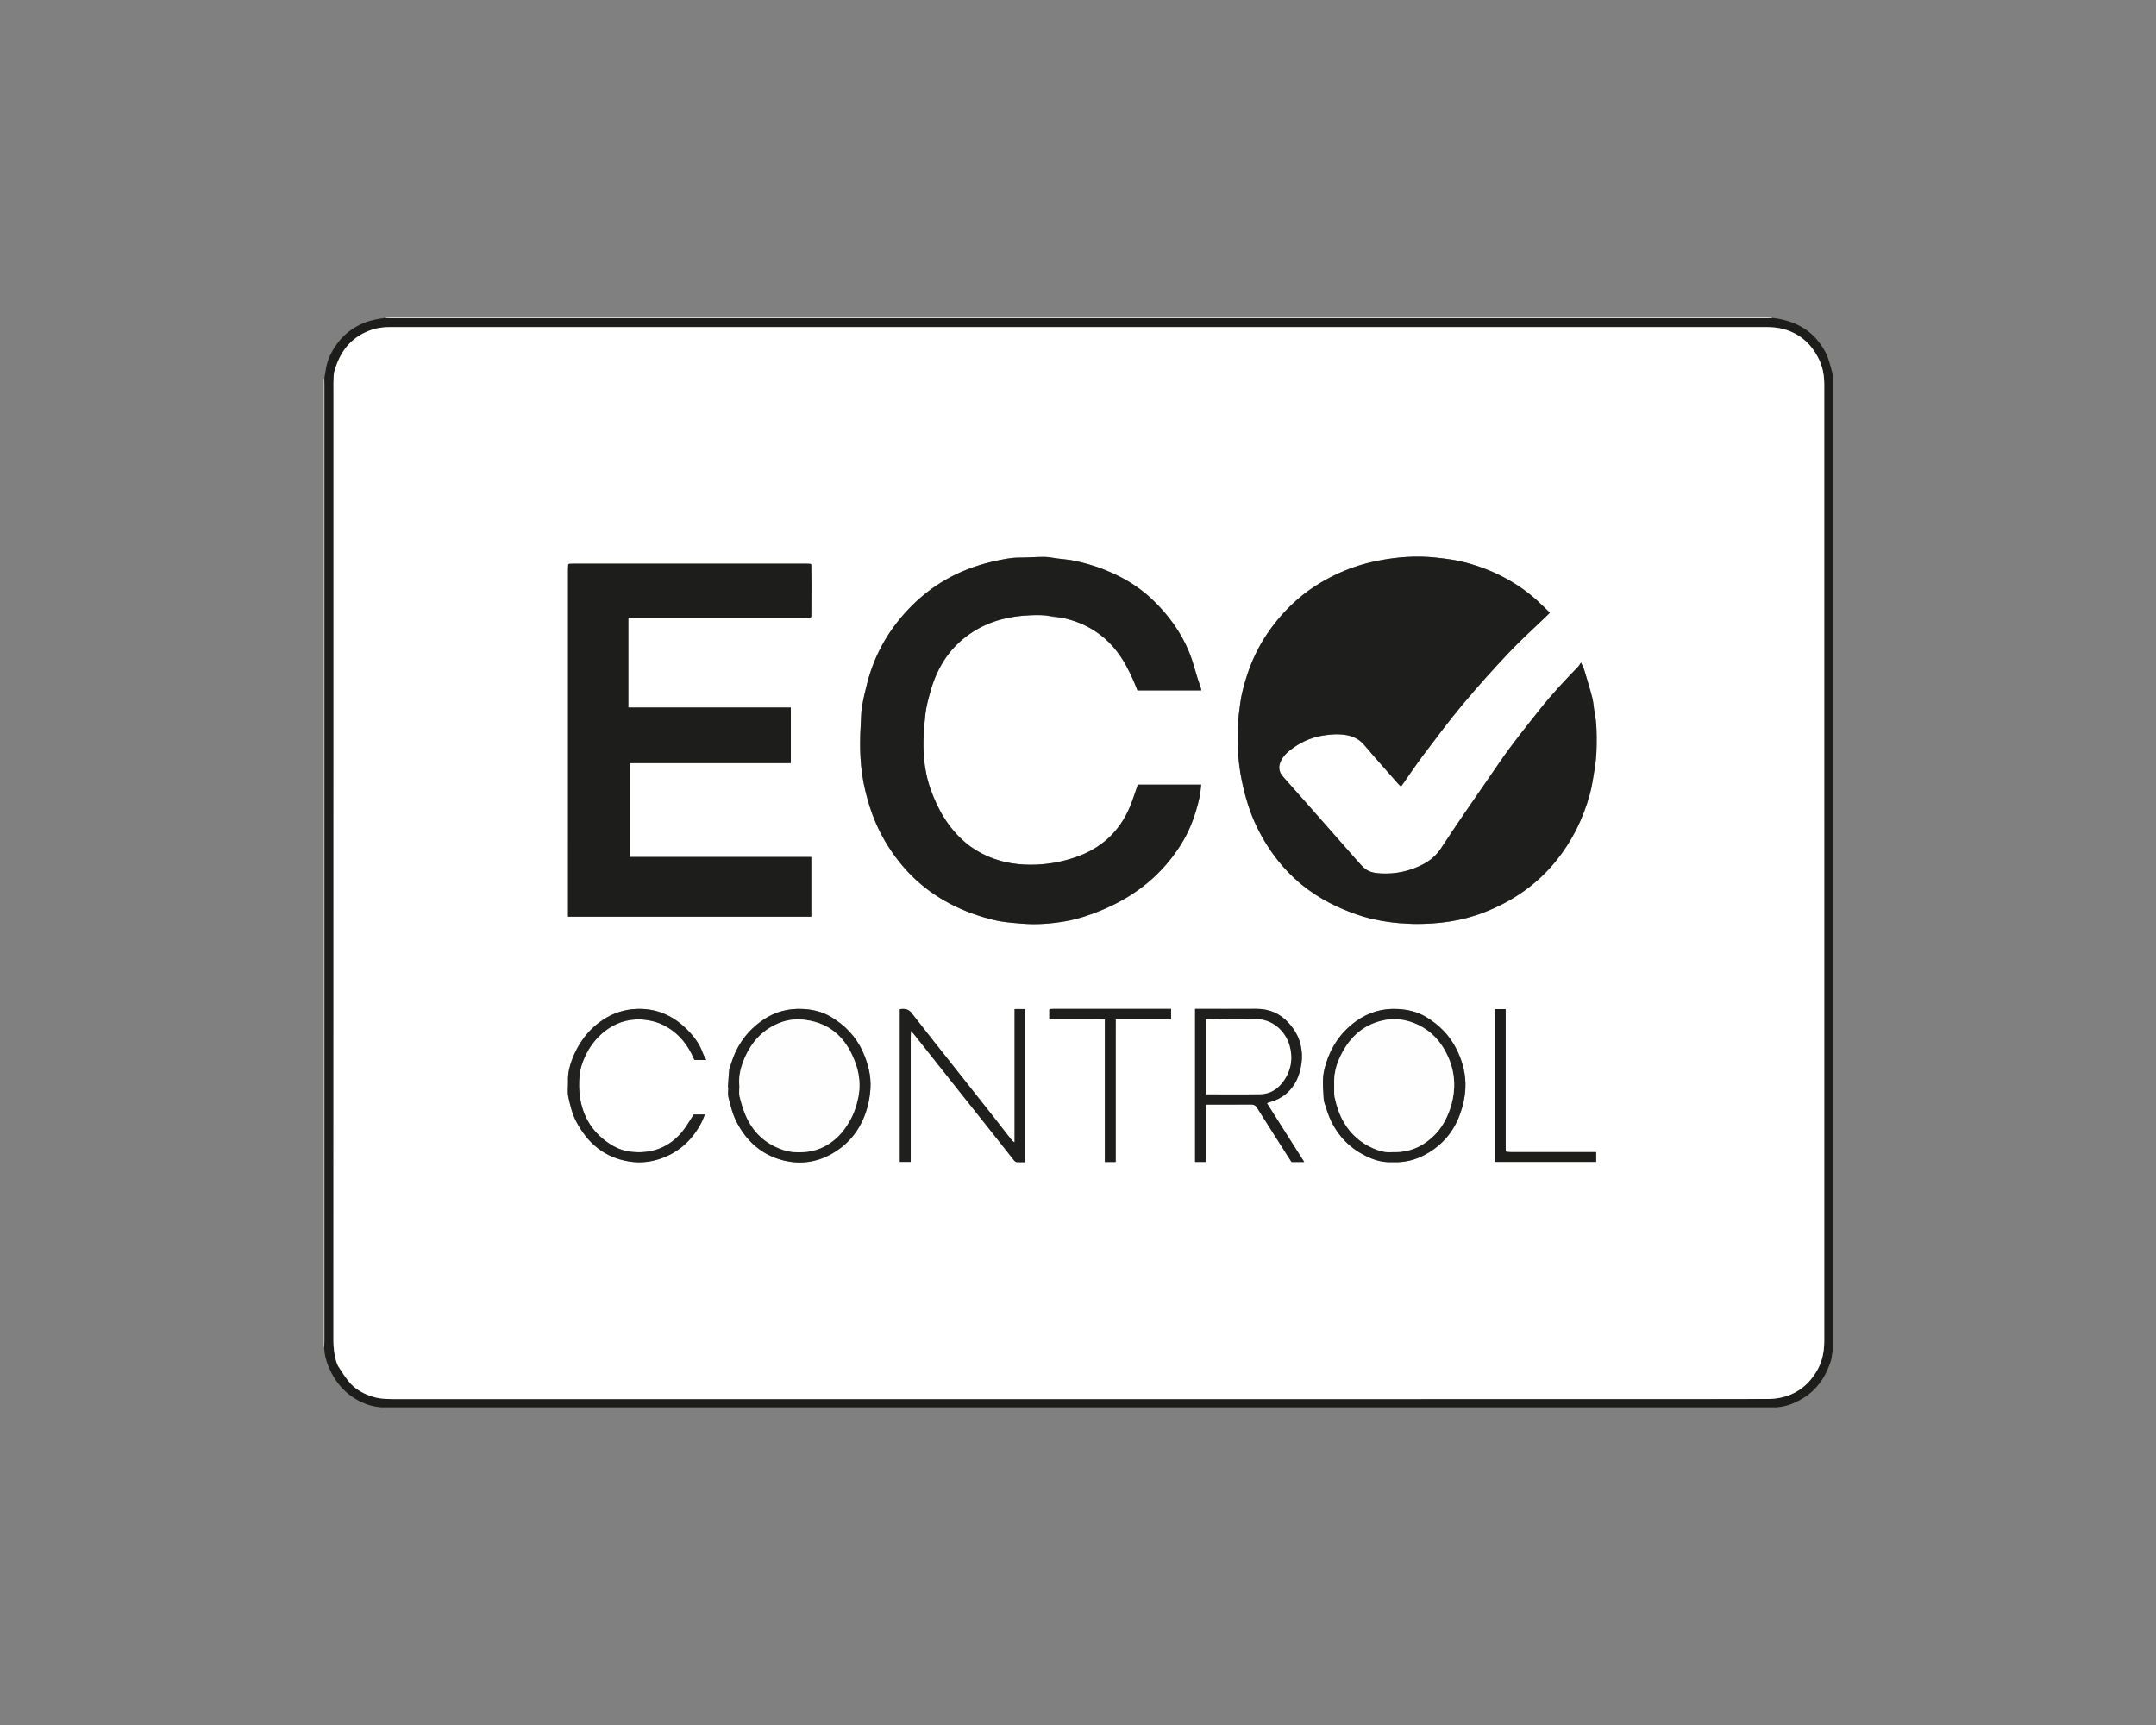 <?xml version="1.0" encoding="utf-8"?>
<!-- Generator: Adobe Illustrator 27.7.0, SVG Export Plug-In . SVG Version: 6.00 Build 0)  -->
<svg version="1.1" id="Ebene_1" xmlns="http://www.w3.org/2000/svg" xmlns:xlink="http://www.w3.org/1999/xlink" x="0px" y="0px"
	 viewBox="0 0 1417.32 1133.86" style="enable-background:new 0 0 1417.32 1133.86;" xml:space="preserve">
<rect x="0" y="0" width="1417.32" height="1133.86" fill="#808080" stroke="none"/>
<style type="text/css">
	.st0{fill:#1D1E1C;}
	.st1{fill:#2B2C2A;}
	.st2{fill:#ECECEC;}
	.st3{fill:#B4B4B3;}
	.st4{fill:#FFFFFF;}
	.st5{fill:#1E1F1D;}
	.st6{fill:#1F201E;}
	.st7{fill:#212220;}
	.st8{fill:#8E8E8D;}
	.st9{fill:#D4D4D4;}
	.st10{fill:#393A38;}
	.st11{fill:#E2E2E2;}
	.st12{fill:#FEFEFE;}
</style>
<g>
	<path class="st0" d="M1204.8,246.15c0,214.23,0,428.46,0,642.68c-0.15,0.33-0.43,0.66-0.44,0.99c-0.09,3.77-1.6,7.18-3.02,10.51
		c-3.75,8.77-9.87,15.56-18.35,20.08c-4.56,2.43-9.34,4.21-14.56,4.56c-1.4-0.04-2.81-0.11-4.21-0.11
		c-303.81-0.01-607.62-0.01-911.43,0c-0.93,0-1.87,0.08-2.8,0.13c-4.15-0.36-8.07-1.43-11.9-3.16
		c-10.51-4.77-17.57-12.85-21.98-23.19c-1.75-4.1-2.91-8.6-2.98-13.21c0.04-1.39,0.11-2.79,0.11-4.18c0-209.32,0-418.65,0-627.97
		c0-1.49-0.03-2.97-0.05-4.46c0.56-2.9,0.87-5.83,1.54-8.73c1.27-5.45,4-10.29,7.18-14.57c4.41-5.94,10.36-10.41,17.39-13.27
		c4.61-1.88,9.42-2.69,14.3-3.29c1.03,0.04,2.06,0.11,3.08,0.11c301.69,0,603.37,0,905.06,0c1.03,0,2.06-0.07,3.09-0.11
		c6.2,0.6,12.15,2.17,17.72,4.96c7.76,3.9,13.43,9.97,17.48,17.56c1.08,2.03,1.83,4.27,2.53,6.47
		C1203.42,240.66,1204.06,243.42,1204.8,246.15z M709.1,215.03c-143.98,0-287.96,0-431.94,0c-7.03,0-14.07,0.01-21.1,0
		c-3.94-0.01-7.82,0.48-11.56,1.72c-12.42,4.1-20.07,12.82-23.97,25.08c-0.5,1.57-1.07,3.19-1.16,4.81
		c-0.2,3.46-0.13,6.93-0.13,10.4c0,78.22,0,156.44,0,234.66c0,129.9,0.01,259.8-0.05,389.69c0,4.62,0.57,9.07,1.84,13.45
		c0.37,1.29,0.89,2.6,1.63,3.71c2.15,3.28,4.24,6.63,6.71,9.67c3.63,4.45,8.54,7.29,13.83,9.26c4.76,1.77,9.83,2.16,14.94,2.16
		c274.27-0.02,548.54-0.02,822.8-0.02c26.83,0,53.65,0.04,80.48-0.05c3.32-0.01,6.73-0.29,9.95-1.06
		c10.84-2.58,18.63-9.18,23.82-18.95c3.11-5.84,4.04-12.14,4.04-18.66c-0.01-188.89-0.01-377.78-0.01-566.67
		c0-20.54-0.01-41.08,0-61.62c0-5.64-0.95-11.09-3.38-16.2c-4.79-10.07-12.38-16.99-23.21-20.03c-3.76-1.06-7.67-1.36-11.61-1.36
		C1010.38,215.03,859.74,215.03,709.1,215.03z"/>
	<path class="st1" d="M250,924.98c0.93-0.04,1.87-0.13,2.8-0.13c303.81,0,607.62,0,911.43,0c1.4,0,2.81,0.07,4.21,0.11
		c0.03,0.2-0.05,0.35-0.22,0.44c-305.99,0-611.98,0-917.98,0C250.03,925.34,249.95,925.2,250,924.98z"/>
	<path class="st2" d="M1164.84,208.97c-1.03,0.04-2.06,0.11-3.09,0.11c-301.69,0-603.37,0-905.06,0c-1.03,0-2.06-0.07-3.08-0.11
		c0-0.17,0-0.35,0-0.52c303.74,0,607.48,0,911.22,0C1164.84,208.62,1164.84,208.79,1164.84,208.97z"/>
	<path class="st3" d="M213.14,885.42c-0.2,0.01-0.41,0.02-0.61,0.03c0-212.16,0-424.33,0-636.49c0.22-0.05,0.45-0.1,0.67-0.15
		c0.02,1.49,0.05,2.97,0.05,4.46c0,209.32,0,418.65,0,627.97C213.24,882.64,213.17,884.03,213.14,885.42z"/>
	<path class="st4" d="M709.1,215.03c150.64,0,301.28,0,451.92-0.02c3.94,0,7.85,0.31,11.61,1.36c10.82,3.04,18.42,9.96,23.21,20.03
		c2.43,5.11,3.38,10.56,3.38,16.2c-0.01,20.54,0,41.08,0,61.62c0,188.89,0,377.78,0.01,566.67c0,6.52-0.94,12.83-4.04,18.66
		c-5.19,9.76-12.98,16.37-23.82,18.95c-3.22,0.77-6.63,1.05-9.95,1.06c-26.83,0.08-53.65,0.05-80.48,0.05
		c-274.27,0-548.54,0-822.8,0.02c-5.11,0-10.17-0.39-14.94-2.16c-5.29-1.96-10.2-4.81-13.83-9.26c-2.47-3.03-4.57-6.38-6.71-9.67
		c-0.73-1.12-1.25-2.42-1.63-3.71c-1.27-4.39-1.84-8.84-1.84-13.45c0.06-129.9,0.05-259.8,0.05-389.69c0-78.22,0-156.44,0-234.66
		c0-3.47-0.07-6.94,0.13-10.4c0.09-1.62,0.66-3.24,1.16-4.81c3.9-12.26,11.56-20.97,23.97-25.08c3.74-1.23,7.62-1.72,11.56-1.72
		c7.03,0.01,14.07,0,21.1,0C421.14,215.03,565.12,215.03,709.1,215.03z M989.89,756.58c-0.03-1.03-0.09-2.06-0.09-3.09
		c0-28.96,0-57.93,0-86.89c0-1.09,0-2.18,0-3.3c-2.57,0-4.78,0-7.12,0c0,33.54,0,66.94,0,100.42c22.3,0,44.46,0,66.59,0
		c0-2.19,0-4.2,0-6.4c-1.2,0-2.22,0-3.24,0c-17.53,0-35.06,0-52.59-0.01c-1.03,0-2.05-0.09-3.08-0.14
		C990.2,756.97,990.04,756.77,989.89,756.58z M689.79,663.72c0,2.02,0,4.04,0,6.24c3.17,0,6.16,0,9.14,0c3,0,6,0,9,0
		c3.1,0,6.19-0.01,9.29,0c2.95,0.01,5.91-0.07,9.09,0.07c0,31.47,0,62.56,0,93.73c2.45,0,4.65,0,7.12,0c0-4.62,0-9.1,0-13.59
		c0-4.41,0-8.82,0-13.22c0-4.5,0-9,0-13.51c0-4.41,0-8.82,0-13.22c0-4.5,0-9,0-13.51c0-4.41,0-8.82,0-13.22
		c0-4.45-0.02-8.91,0.02-13.58c12.38,0,24.34,0,36.4,0c0-2.35,0-4.46,0-6.76c-1,0-1.83,0-2.66,0c-24.86,0-49.71,0-74.57,0
		c-0.75,0-1.5,0.06-2.24,0.09C690.18,663.41,689.98,663.57,689.79,663.72z M598.76,678.95c0.26-0.22,0.52-0.43,0.78-0.65
		c0.72,0.86,1.47,1.71,2.16,2.59c10.77,13.58,21.54,27.18,32.32,40.76c4.08,5.14,8.19,10.25,12.27,15.4
		c6.81,8.59,13.59,17.21,20.41,25.79c0.37,0.46,0.99,0.98,1.53,1.01c1.92,0.12,3.85,0.05,5.71,0.05c0-33.78,0-67.19,0-100.64
		c-2.34,0-4.48,0-6.97,0c0,29.26,0,58.43,0,87.6c-1.11-0.51-1.7-1.18-2.25-1.88c-3.46-4.43-6.89-8.88-10.37-13.3
		c-8.94-11.33-17.9-22.65-26.85-33.97c-9.41-11.91-18.88-23.78-28.2-35.77c-2.16-2.78-4.71-3.08-7.78-2.56c0,33.54,0,66.88,0,100.35
		c2.41,0,4.68,0,7.15,0c0-1.18,0-2.2,0-3.22c0-26.16,0-52.32,0-78.48C598.68,681.01,598.73,679.98,598.76,678.95z M532.78,405.92
		c0.18-0.17,0.36-0.33,0.53-0.5c0.04-6.79,0.11-13.58,0.11-20.37c0-4.65-0.07-9.3-0.12-13.95c-0.18-0.16-0.36-0.32-0.54-0.47
		c-0.84-0.03-1.68-0.09-2.52-0.09c-51.22,0-102.44,0-153.66,0c-0.84,0-1.68,0.06-2.52,0.09c-0.18,0.16-0.36,0.31-0.54,0.47
		c-0.04,0.84-0.12,1.68-0.12,2.52C373.4,449,373.4,524.4,373.4,599.79c0,0.91,0,1.82,0,2.78c53.49,0,106.69,0,159.9,0
		c0-13.12,0-26.03,0-39.23c-39.83,0-79.54,0-119.26,0c0-20.68,0-41.07,0-61.73c35.4,0,70.61,0,105.81,0c0-12.24,0-24.21,0-36.49
		c-35.71,0-71.29,0-106.81,0c0-19.85,0-39.39,0-59.09c1.31,0,2.42,0,3.54,0c37.7,0,75.4,0,113.1,0
		C530.72,406.02,531.75,405.95,532.78,405.92z M921.69,606.92c2.53,0.15,5.05,0.39,7.58,0.42c15.93,0.2,31.41-1.78,46.44-7.65
		c18.74-7.32,34.64-18.23,47.3-33.92c10.47-12.97,17.65-27.54,22.06-43.54c1.6-5.81,2.36-11.76,3.34-17.68
		c1.07-6.51,1.24-13.02,1.19-19.57c-0.04-5.33-0.19-10.64-1.25-15.91c-0.67-3.35-0.73-6.84-1.57-10.14
		c-1.59-6.26-3.52-12.44-5.38-18.62c-0.41-1.35-1.13-2.61-2.1-4.77c-0.81,1.19-1.24,2.07-1.88,2.73
		c-8.75,9.02-17.35,18.16-25.16,28.03c-9.05,11.43-18.23,22.75-26.48,34.79c-7.88,11.49-15.85,22.93-23.71,34.44
		c-4.97,7.27-9.9,14.58-14.7,21.97c-3.06,4.71-7.2,8.22-12.05,10.72c-8.58,4.43-17.81,6.48-27.51,5.94
		c-3.63-0.2-7.34-0.66-10.3-2.97c-2.04-1.59-3.75-3.62-5.47-5.57c-10.99-12.44-21.94-24.91-32.91-37.36
		c-5.21-5.91-10.44-11.8-15.68-17.69c-2.89-3.25-3.31-6.71-1.3-10.62c1.37-2.67,3.32-4.77,5.6-6.58c6.41-5.06,13.49-8.5,21.69-9.84
		c5.06-0.83,10-1.22,15.04-0.43c4.87,0.76,8.99,2.68,12.31,6.6c7.33,8.66,14.91,17.1,22.4,25.62c0.52,0.59,1.12,1.11,1.76,1.74
		c0.63-0.88,1.13-1.56,1.61-2.24c4.35-6.17,8.53-12.47,13.08-18.48c8.43-11.14,16.76-22.37,25.72-33.08
		c9.8-11.72,20-23.11,30.49-34.22c7.97-8.45,16.66-16.22,25.03-24.29c0.57-0.55,1.12-1.14,1.94-1.97c-3.01-2.9-5.76-5.73-8.69-8.34
		c-13.33-11.87-28.8-19.75-45.96-24.47c-6.69-1.84-13.57-2.71-20.43-3.45c-12.62-1.36-25.17-0.41-37.6,2.01
		c-8.5,1.66-16.77,4.16-24.71,7.67c-12.01,5.3-22.93,12.2-32.43,21.38c-13.6,13.16-23.52,28.53-29.3,46.57
		c-1.9,5.93-3.58,11.92-4.4,18.1c-0.67,5.09-1.36,10.2-1.59,15.32c-0.52,12.08,0.21,24.1,2.7,35.98
		c2.15,10.25,5.08,20.24,9.66,29.71c4.56,9.43,10.21,18.14,17.04,26.04c10,11.55,22.13,20.34,36.02,26.69
		c5.61,2.56,11.34,4.82,17.26,6.57c7.9,2.33,15.96,3.65,24.15,4.34C920.94,606.88,921.32,606.9,921.69,606.92z M789.67,453.82
		c-0.08-0.55-0.08-1.02-0.22-1.44c-0.72-2.2-1.52-4.38-2.22-6.59c-1.77-5.58-3.14-11.32-5.33-16.72
		c-5.55-13.66-14.11-25.34-24.82-35.41c-6.59-6.2-14.07-11.22-22.18-15.24c-6.23-3.08-12.66-5.62-19.4-7.53
		c-5.09-1.44-10.15-2.71-15.41-3.22c-1.73-0.17-3.46-0.36-5.19-0.58c-2.75-0.35-5.49-1.02-8.23-1.02
		c-5.7-0.01-11.39,0.46-17.09,0.46c-4.87,0-9.57,1.02-14.25,2c-21.34,4.45-40.04,13.83-55.65,29.35
		c-14.51,14.42-24.49,31.32-29.58,51.1c-1.33,5.18-2.59,10.4-3.45,15.68c-0.64,3.93-0.59,7.97-0.83,11.96
		c-0.88,14.5-0.46,28.91,3.01,43.11c1.72,7.05,3.8,13.98,6.68,20.66c4.63,10.76,10.77,20.61,18.4,29.45
		c14.18,16.45,32.16,26.98,52.84,33.11c3.75,1.11,7.57,2.11,11.42,2.73c4.59,0.74,9.26,1.09,13.9,1.46
		c9.46,0.76,18.88,0.05,28.17-1.56c8.06-1.4,15.82-3.98,23.42-7.1c18.67-7.67,34.56-18.94,46.9-35.04
		c4.8-6.26,8.89-12.93,11.97-20.17c2.71-6.37,4.69-12.99,6.13-19.76c0.53-2.49,0.65-5.06,0.98-7.76c-14.14,0-27.89,0-41.64,0
		c-1.73,4.89-3.23,9.8-5.19,14.51c-6.88,16.5-19.04,27.49-35.87,33.24c-8.3,2.84-16.86,4.49-25.69,4.84
		c-10.92,0.44-21.46-1-31.55-5.31c-5.38-2.3-10.35-5.27-14.83-9.03c-11.3-9.5-18.4-21.82-23.21-35.5
		c-2.3-6.53-3.64-13.33-4.26-20.33c-0.84-9.61-0.1-19.12,0.92-28.6c0.55-5.1,1.97-10.15,3.35-15.12
		c4.62-16.58,13.53-30.15,28.35-39.42c11.37-7.12,23.95-10.1,37.19-10.61c4.65-0.18,9.3-0.25,13.92,0.91
		c2.39,0.6,4.99,0.31,7.41,0.82c7.55,1.59,14.65,4.36,21.16,8.58c9.12,5.9,15.87,13.93,20.94,23.43c1.45,2.72,2.8,5.51,4.08,8.32
		c1.1,2.41,2.03,4.9,3.03,7.34C761.81,453.82,775.68,453.82,789.67,453.82z M857.39,763.82c-8.36-13.17-16.44-25.89-24.5-38.59
		c0.22-0.21,0.28-0.3,0.36-0.33c0.61-0.2,1.22-0.4,1.83-0.57c7.82-2.2,13.61-6.95,17.23-14.18c1.69-3.38,2.6-6.99,3.19-10.84
		c0.68-4.38,0.4-8.51-0.54-12.63c-1.25-5.48-4.14-10.18-7.92-14.36c-5.74-6.33-12.87-9.23-21.36-9.18
		c-12.37,0.07-24.75,0.02-37.12,0.02c-0.99,0-1.99,0-2.93,0c0,33.78,0,67.19,0,100.6c2.41,0,4.61,0,7.15,0c0-12.64,0-25.14,0-37.72
		c10.07,0,19.82,0.05,29.56-0.04c1.9-0.02,3.03,0.54,4.05,2.18c6.91,11.03,13.93,21.99,20.92,32.97c0.6,0.94,1.22,1.86,1.76,2.68
		C851.82,763.82,854.33,763.82,857.39,763.82z M915.88,763.93c7.83,0.28,14.9-1.57,21.45-5.21c10.53-5.85,17.95-14.31,22.22-25.76
		c2.15-5.76,3.46-11.54,3.76-17.58c0.45-9.04-1.76-17.55-5.75-25.6c-4.54-9.16-11.46-16.16-20.18-21.35
		c-5.77-3.44-12.2-4.91-18.84-5.21c-9.84-0.44-18.77,2.15-26.9,7.91c-11.25,7.97-17.86,18.94-21.05,32.03
		c-1.25,5.14-1,10.57-0.58,15.89c0.14,1.86,0.03,3.82,0.59,5.55c1.37,4.24,2.61,8.5,4.6,12.55c5.78,11.73,14.82,19.78,26.89,24.53
		C906.59,763.46,911.32,764.11,915.88,763.93z M478.56,714.76c0.08,0,0.16,0.01,0.24,0.01c0,2.15-0.42,4.4,0.08,6.43
		c1.41,5.74,2.81,11.53,5.61,16.8c6.58,12.37,16.33,21.08,30.03,24.63c10.67,2.77,21.14,1.68,30.97-3.53
		c11.51-6.1,19.31-15.33,23.59-27.72c1.78-5.17,2.79-10.37,3.13-15.75c0.55-8.62-1.62-16.74-5.12-24.5
		c-4.49-9.97-11.84-17.46-21.23-22.94c-5.46-3.18-11.53-4.61-17.77-4.96c-9.49-0.52-18.27,1.62-26.29,7.06
		c-10.51,7.12-17.45,16.7-21.13,28.76c-0.43,1.41-1.16,2.78-1.31,4.22C478.97,707.1,478.81,710.94,478.56,714.76z M464.29,696.76
		c-0.94-1.87-1.78-3.2-2.3-4.64c-2.29-6.43-6.37-11.63-11.2-16.26c-9.18-8.82-20.1-13.32-32.93-12.64
		c-7.89,0.42-15.07,2.81-21.73,7.27c-9.75,6.53-16.17,15.55-20.2,26.27c-1.63,4.35-2.67,9.06-2.52,13.88
		c0.11,3.46-0.52,7.06,0.21,10.37c1.19,5.45,2.43,10.92,5.08,16c7.55,14.46,18.73,23.92,35.17,26.49
		c6.67,1.04,13.26,0.42,19.61-1.66c12.23-4,21.2-12.01,27.27-23.3c1-1.85,1.7-3.86,2.61-5.97c-2.9,0-5.39,0-7.33,0
		c-2.71,4.1-4.85,8.11-7.72,11.51c-8.89,10.58-20.57,14.61-34.09,12.94c-5.04-0.62-9.82-2.69-14.12-5.61
		c-11.93-8.09-18.08-19.57-19.24-33.7c-0.39-4.78-0.22-9.76,0.7-14.46c0.71-3.62,2.2-7.21,3.91-10.64
		c5.98-12,19.79-24.86,39.22-22.2c4.1,0.56,7.97,1.6,11.61,3.45c8.13,4.14,14.07,10.46,18.18,18.56c0.72,1.41,1.36,2.86,2.05,4.33
		C458.94,696.76,461.27,696.76,464.29,696.76z"/>
	<path class="st5" d="M920.57,606.86c-8.19-0.69-16.25-2.01-24.15-4.34c-5.93-1.75-11.65-4-17.26-6.57
		c-13.89-6.35-26.03-15.14-36.02-26.69c-6.83-7.89-12.48-16.61-17.04-26.04c-4.58-9.48-7.51-19.46-9.66-29.71
		c-2.49-11.88-3.23-23.89-2.7-35.98c0.22-5.12,0.91-10.23,1.59-15.32c0.82-6.18,2.5-12.16,4.4-18.1
		c5.78-18.04,15.7-33.42,29.3-46.57c9.5-9.19,20.42-16.08,32.43-21.38c7.94-3.51,16.21-6.01,24.71-7.67
		c12.43-2.42,24.98-3.36,37.6-2.01c6.86,0.74,13.73,1.61,20.43,3.45c17.15,4.71,32.63,12.6,45.96,24.47
		c2.93,2.61,5.68,5.44,8.69,8.34c-0.82,0.83-1.37,1.41-1.94,1.97c-8.37,8.07-17.06,15.84-25.03,24.29
		c-10.49,11.1-20.69,22.5-30.49,34.22c-8.95,10.71-17.29,21.94-25.72,33.08c-4.55,6.01-8.73,12.31-13.08,18.48
		c-0.48,0.68-0.98,1.36-1.61,2.24c-0.64-0.63-1.24-1.15-1.76-1.74c-7.49-8.52-15.08-16.96-22.4-25.62
		c-3.32-3.92-7.44-5.84-12.31-6.6c-5.04-0.78-9.99-0.39-15.04,0.43c-8.2,1.34-15.28,4.78-21.69,9.84c-2.29,1.81-4.24,3.91-5.6,6.58
		c-2,3.91-1.58,7.37,1.3,10.62c5.24,5.89,10.47,11.78,15.68,17.69c10.97,12.45,21.92,24.93,32.91,37.36
		c1.72,1.95,3.44,3.99,5.47,5.57c2.96,2.31,6.67,2.77,10.3,2.97c9.7,0.54,18.93-1.51,27.51-5.94c4.85-2.5,8.99-6.02,12.05-10.72
		c4.8-7.39,9.73-14.69,14.7-21.97c7.86-11.51,15.83-22.94,23.71-34.44c8.25-12.04,17.43-23.36,26.48-34.79
		c7.82-9.87,16.41-19.02,25.16-28.03c0.65-0.66,1.07-1.54,1.88-2.73c0.96,2.16,1.69,3.42,2.1,4.77c1.86,6.19,3.79,12.36,5.38,18.62
		c0.84,3.3,0.9,6.79,1.57,10.14c1.06,5.27,1.21,10.58,1.25,15.91c0.04,6.54-0.12,13.06-1.19,19.57c-0.98,5.93-1.74,11.88-3.34,17.68
		c-4.42,16-11.6,30.57-22.06,43.54c-12.66,15.7-28.57,26.6-47.3,33.92c-15.03,5.87-30.51,7.85-46.44,7.65
		c-2.53-0.03-5.06-0.28-7.58-0.42C921.32,606.9,920.94,606.88,920.57,606.86z"/>
	<path class="st5" d="M789.67,453.82c-13.99,0-27.86,0-41.92,0c-1-2.45-1.93-4.93-3.03-7.34c-1.28-2.81-2.63-5.6-4.08-8.32
		c-5.08-9.5-11.82-17.53-20.94-23.43c-6.5-4.21-13.61-6.99-21.16-8.58c-2.42-0.51-5.24-0.93-7.76-1.21
		c-4.93-0.85-8.92-0.7-13.57-0.52c-13.24,0.51-25.82,3.49-37.19,10.61c-14.82,9.28-23.73,22.84-28.35,39.42
		c-1.38,4.97-2.8,10.02-3.35,15.12c-1.03,9.48-1.76,18.99-0.92,28.6c0.61,6.99,1.96,13.8,4.26,20.33c4.81,13.68,11.91,26,23.21,35.5
		c4.48,3.77,9.45,6.74,14.83,9.03c10.09,4.31,20.63,5.74,31.55,5.31c8.83-0.35,17.39-2.01,25.69-4.84
		c16.83-5.75,28.98-16.73,35.87-33.24c1.97-4.71,3.46-9.63,5.19-14.51c13.75,0,27.5,0,41.64,0c-0.33,2.7-0.45,5.27-0.98,7.76
		c-1.44,6.77-3.42,13.39-6.13,19.76c-3.08,7.24-7.18,13.92-11.97,20.17c-12.34,16.1-28.23,27.38-46.9,35.04
		c-7.6,3.12-15.36,5.7-23.42,7.1c-9.3,1.61-18.72,2.33-28.17,1.56c-4.65-0.37-9.31-0.72-13.9-1.46c-3.86-0.62-7.67-1.62-11.42-2.73
		c-20.68-6.13-38.67-16.66-52.84-33.11c-7.62-8.84-13.77-18.69-18.4-29.45c-2.88-6.69-4.96-13.61-6.68-20.66
		c-3.46-14.2-3.88-28.61-3.01-43.11c0.24-3.99,0.19-8.03,0.83-11.96c0.86-5.27,2.12-10.5,3.45-15.68
		c5.09-19.78,15.07-36.68,29.58-51.1c15.61-15.52,34.32-24.9,55.65-29.35c4.68-0.98,9.39-2,14.25-2c5.7,0,11.39-0.48,17.09-0.46
		c2.74,0.01,5.48,0.68,8.23,1.02c1.73,0.22,3.46,0.41,5.19,0.58c5.26,0.51,10.32,1.78,15.41,3.22c6.74,1.9,13.17,4.44,19.4,7.53
		c8.11,4.01,15.58,9.04,22.18,15.24c10.71,10.07,19.28,21.74,24.82,35.41c2.19,5.4,3.56,11.14,5.33,16.72
		c0.7,2.21,1.5,4.39,2.22,6.59C789.59,452.8,789.59,453.27,789.67,453.82z"/>
	<path class="st0" d="M374.07,370.61c0.84-0.03,1.68-0.09,2.52-0.09c51.22,0,102.44,0,153.66,0c0.84,0,1.68,0.06,2.52,0.09
		c0.18,0.16,0.36,0.32,0.54,0.47c0.04,4.65,0.12,9.3,0.12,13.95c-0.01,6.79-0.07,13.58-0.11,20.37c-0.18,0.17-0.36,0.33-0.53,0.5
		c-1.03,0.04-2.06,0.1-3.09,0.1c-37.7,0.01-75.4,0-113.1,0c-1.11,0-2.23,0-3.54,0c0,19.7,0,39.23,0,59.09c35.52,0,71.09,0,106.81,0
		c0,12.28,0,24.25,0,36.49c-35.2,0-70.41,0-105.81,0c0,20.66,0,41.05,0,61.73c39.72,0,79.43,0,119.26,0c0,13.2,0,26.11,0,39.23
		c-53.22,0-106.41,0-159.9,0c0-0.96,0-1.87,0-2.78c0-75.39,0-150.79,0.01-226.18c0-0.84,0.08-1.68,0.12-2.52
		C373.71,370.93,373.89,370.77,374.07,370.61z"/>
	<path class="st6" d="M598.76,678.95c-0.03,1.03-0.07,2.06-0.07,3.09c0,26.16,0,52.32,0,78.48c0,1.02,0,2.03,0,3.22
		c-2.46,0-4.74,0-7.15,0c0-33.47,0-66.81,0-100.35c3.07-0.51,5.61-0.22,7.78,2.56c9.32,11.99,18.79,23.85,28.2,35.77
		c8.95,11.32,17.91,22.64,26.85,33.97c3.48,4.41,6.91,8.87,10.37,13.3c0.55,0.7,1.14,1.37,2.25,1.88c0-29.17,0-58.34,0-87.6
		c2.49,0,4.62,0,6.97,0c0,33.45,0,66.86,0,100.64c-1.86,0-3.79,0.07-5.71-0.05c-0.53-0.03-1.16-0.55-1.53-1.01
		c-6.82-8.58-13.6-17.2-20.41-25.79c-4.07-5.14-8.19-10.25-12.27-15.4c-10.78-13.58-21.54-27.18-32.32-40.76
		c-0.7-0.88-1.44-1.72-2.16-2.59c-0.23-0.19-0.47-0.39-0.7-0.58C598.81,678.12,598.78,678.54,598.76,678.95z"/>
	<path class="st6" d="M857.39,763.82c-3.06,0-5.57,0-8.31,0c-0.54-0.82-1.16-1.74-1.76-2.68c-6.99-10.98-14.01-21.94-20.92-32.97
		c-1.03-1.64-2.15-2.2-4.05-2.18c-9.74,0.09-19.49,0.04-29.56,0.04c0,12.58,0,25.08,0,37.72c-2.53,0-4.74,0-7.15,0
		c0-33.41,0-66.82,0-100.6c0.95,0,1.94,0,2.93,0c12.37,0,24.75,0.05,37.12-0.02c8.49-0.05,15.62,2.85,21.36,9.18
		c3.78,4.17,6.68,8.88,7.92,14.36c0.94,4.12,1.21,8.26,0.54,12.63c-0.59,3.85-1.5,7.46-3.19,10.84c-3.61,7.22-9.4,11.98-17.23,14.18
		c-0.62,0.17-1.23,0.37-1.83,0.57c-0.08,0.03-0.14,0.12-0.36,0.33C840.95,737.93,849.03,750.65,857.39,763.82z M792.85,719.28
		c12.09,0,23.89,0.14,35.68-0.06c6.26-0.11,11.27-3.22,14.92-8.19c5.32-7.25,6.68-15.38,4.2-23.99
		c-2.55-8.87-10.99-17.67-23.26-17.15c-9.54,0.4-19.12,0.08-28.68,0.08c-0.91,0-1.83,0-2.87,0
		C792.85,686.49,792.85,702.76,792.85,719.28z"/>
	<path class="st7" d="M915.88,763.93c-4.56,0.19-9.29-0.47-13.8-2.25c-12.07-4.75-21.11-12.8-26.89-24.53
		c-1.99-4.05-3.24-8.32-4.6-12.55c-0.56-1.73-0.44-3.69-0.59-5.55c-0.41-5.32-0.67-10.75,0.58-15.89
		c3.2-13.09,9.81-24.05,21.05-32.03c8.13-5.76,17.06-8.35,26.9-7.91c6.65,0.3,13.08,1.78,18.84,5.21
		c8.72,5.19,15.64,12.19,20.18,21.35c3.99,8.05,6.2,16.56,5.75,25.6c-0.3,6.04-1.61,11.82-3.76,17.58
		c-4.27,11.44-11.69,19.91-22.22,25.76C930.78,762.36,923.71,764.2,915.88,763.93z M915.53,757.28c11.09,0.34,19.75-3.64,27.1-10.78
		c5.07-4.92,8.33-10.93,10.61-17.56c1.61-4.66,2.53-9.43,2.7-14.33c0.24-6.72-1.07-13.19-3.72-19.35
		c-4.95-11.48-13.08-19.73-25.1-23.63c-5.73-1.86-11.7-2.21-17.65-0.94c-14.54,3.09-23.64,12.64-29.28,25.7
		c-2.15,4.97-3.31,10.46-3.12,16.05c0.1,2.99-0.28,6.09,0.35,8.96c1.27,5.77,3.1,11.4,6.15,16.56c4.54,7.68,11.01,13.28,19.05,16.83
		C906.82,756.62,911.43,757.8,915.53,757.28z"/>
	<path class="st7" d="M478.56,714.76c0.25-3.83,0.41-7.66,0.8-11.48c0.15-1.44,0.88-2.81,1.31-4.22
		c3.68-12.06,10.62-21.64,21.13-28.76c8.02-5.44,16.81-7.58,26.29-7.06c6.24,0.34,12.31,1.77,17.77,4.96
		c9.39,5.47,16.73,12.96,21.23,22.94c3.49,7.75,5.66,15.88,5.12,24.5c-0.34,5.38-1.35,10.58-3.13,15.75
		c-4.28,12.4-12.08,21.63-23.59,27.72c-9.83,5.21-20.3,6.3-30.97,3.53c-13.7-3.56-23.45-12.26-30.03-24.63
		c-2.8-5.27-4.21-11.06-5.61-16.8c-0.5-2.03-0.08-4.28-0.08-6.43C478.72,714.77,478.64,714.77,478.56,714.76z M486.1,714.06
		c0,2.07-0.42,4.42,0.09,6.55c0.99,4.15,2.2,8.31,3.86,12.24c4.71,11.16,12.77,18.87,24.34,22.87c5.46,1.89,11.08,2.04,16.61,1.32
		c7.71-1,14.41-4.55,19.99-10.02c3-2.94,5.37-6.3,7.5-10.01c2.8-4.88,4.55-10,5.67-15.37c1.54-7.36,0.97-14.77-1.42-21.81
		c-5.49-16.14-15.67-27.14-33.54-29.45c-5.35-0.69-10.53-0.22-15.43,1.51c-12.67,4.46-20.67,13.88-25.28,26.11
		C486.61,702.97,485.43,708.37,486.1,714.06z"/>
	<path class="st7" d="M464.29,696.76c-3.02,0-5.35,0-7.74,0c-0.69-1.47-1.34-2.92-2.05-4.33c-4.11-8.09-10.05-14.42-18.18-18.56
		c-3.64-1.85-7.51-2.89-11.61-3.45c-19.44-2.66-33.24,10.2-39.22,22.2c-1.71,3.43-3.2,7.02-3.91,10.64
		c-0.92,4.69-1.09,9.67-0.7,14.46c1.16,14.13,7.31,25.61,19.24,33.7c4.3,2.92,9.08,4.98,14.12,5.61
		c13.52,1.67,25.19-2.35,34.09-12.94c2.86-3.4,5-7.41,7.72-11.51c1.93,0,4.42,0,7.33,0c-0.91,2.1-1.62,4.11-2.61,5.97
		c-6.07,11.28-15.03,19.29-27.27,23.3c-6.35,2.08-12.94,2.7-19.61,1.66c-16.44-2.56-27.62-12.03-35.17-26.49
		c-2.65-5.08-3.89-10.55-5.08-16c-0.73-3.31-0.09-6.91-0.21-10.37c-0.16-4.82,0.88-9.53,2.52-13.88
		c4.03-10.72,10.45-19.74,20.2-26.27c6.65-4.46,13.84-6.85,21.73-7.27c12.83-0.68,23.75,3.83,32.93,12.64
		c4.83,4.64,8.91,9.84,11.2,16.26C462.51,693.57,463.35,694.9,464.29,696.76z"/>
	<path class="st5" d="M690.38,663.26c0.75-0.03,1.5-0.09,2.24-0.09c24.86,0,49.71,0,74.57,0c0.83,0,1.66,0,2.66,0
		c0,2.3,0,4.41,0,6.76c-12.06,0-24.02,0-36.4,0c-0.04,4.67-0.01,9.13-0.02,13.58c0,4.41,0,8.82,0,13.22c0,4.5,0,9,0,13.51
		c0,4.41,0,8.82,0,13.22c0,4.5,0,9,0,13.51c0,4.41,0,8.82,0,13.22c0,4.48,0,8.97,0,13.59c-2.47,0-4.67,0-7.12,0
		c0-31.17,0-62.26,0-93.73c-3.17-0.14-6.13-0.06-9.09-0.07c-3.1-0.02-6.19,0-9.29,0c-3,0-6,0-9,0c-2.99,0-5.97,0-9.14,0
		c0-2.2,0-4.22,0-6.24C689.98,663.57,690.18,663.41,690.38,663.26z"/>
	<path class="st0" d="M990.36,757.16c1.03,0.05,2.05,0.14,3.08,0.14c17.53,0.01,35.06,0.01,52.59,0.01c1.02,0,2.04,0,3.24,0
		c0,2.2,0,4.21,0,6.4c-22.13,0-44.28,0-66.59,0c0-33.47,0-66.88,0-100.42c2.34,0,4.55,0,7.12,0c0,1.12,0,2.21,0,3.3
		c0,28.96,0,57.93,0,86.89c0,1.03,0.06,2.06,0.09,3.09C990.04,756.77,990.2,756.97,990.36,757.16z"/>
	<path class="st8" d="M920.57,606.86c0.38,0.02,0.75,0.04,1.13,0.06C921.32,606.9,920.94,606.88,920.57,606.86z"/>
	<path class="st9" d="M598.76,678.95c0.03-0.41,0.05-0.82,0.08-1.23c0.23,0.19,0.47,0.39,0.7,0.58
		C599.28,678.51,599.02,678.73,598.76,678.95z"/>
	<path class="st1" d="M532.78,405.92c0.18-0.17,0.36-0.33,0.53-0.5C533.13,405.58,532.95,405.75,532.78,405.92z"/>
	<path class="st10" d="M533.31,371.09c-0.18-0.16-0.36-0.32-0.54-0.47C532.95,370.77,533.13,370.93,533.31,371.09z"/>
	<path class="st10" d="M374.07,370.61c-0.18,0.16-0.36,0.31-0.54,0.47C373.71,370.93,373.89,370.77,374.07,370.61z"/>
	<path class="st11" d="M990.36,757.16c-0.16-0.2-0.31-0.39-0.47-0.59C990.04,756.77,990.2,756.97,990.36,757.16z"/>
	<path class="st10" d="M690.38,663.26c-0.2,0.16-0.39,0.31-0.59,0.47C689.98,663.57,690.18,663.41,690.38,663.26z"/>
	<path class="st4" d="M792.85,719.28c0-16.52,0-32.78,0-49.31c1.04,0,1.96,0,2.87,0c9.56,0,19.13,0.32,28.68-0.08
		c12.27-0.52,20.71,8.28,23.26,17.15c2.48,8.61,1.12,16.74-4.2,23.99c-3.65,4.97-8.66,8.08-14.92,8.19
		C816.74,719.42,804.94,719.28,792.85,719.28z"/>
	<path class="st12" d="M915.53,757.28c-4.1,0.52-8.71-0.65-12.91-2.5c-8.03-3.54-14.5-9.15-19.05-16.83
		c-3.05-5.16-4.89-10.79-6.15-16.56c-0.63-2.87-0.25-5.97-0.35-8.96c-0.19-5.59,0.97-11.08,3.12-16.05
		c5.65-13.06,14.74-22.61,29.28-25.7c5.95-1.26,11.92-0.91,17.65,0.94c12.03,3.9,20.15,12.15,25.1,23.63
		c2.66,6.16,3.96,12.63,3.72,19.35c-0.17,4.9-1.1,9.67-2.7,14.33c-2.29,6.63-5.55,12.64-10.61,17.56
		C935.28,753.63,926.62,757.61,915.53,757.28z"/>
	<path class="st12" d="M486.1,714.06c-0.67-5.69,0.51-11.09,2.39-16.07c4.6-12.23,12.61-21.65,25.28-26.11
		c4.9-1.72,10.08-2.19,15.43-1.51c17.88,2.31,28.05,13.3,33.54,29.45c2.4,7.04,2.96,14.45,1.42,21.81
		c-1.12,5.37-2.87,10.49-5.67,15.37c-2.13,3.71-4.5,7.07-7.5,10.01c-5.57,5.46-12.28,9.02-19.99,10.02
		c-5.53,0.72-11.15,0.57-16.61-1.32c-11.56-4-19.63-11.71-24.34-22.87c-1.66-3.93-2.87-8.09-3.86-12.24
		C485.68,718.48,486.1,716.13,486.1,714.06z"/>
</g>
</svg>
